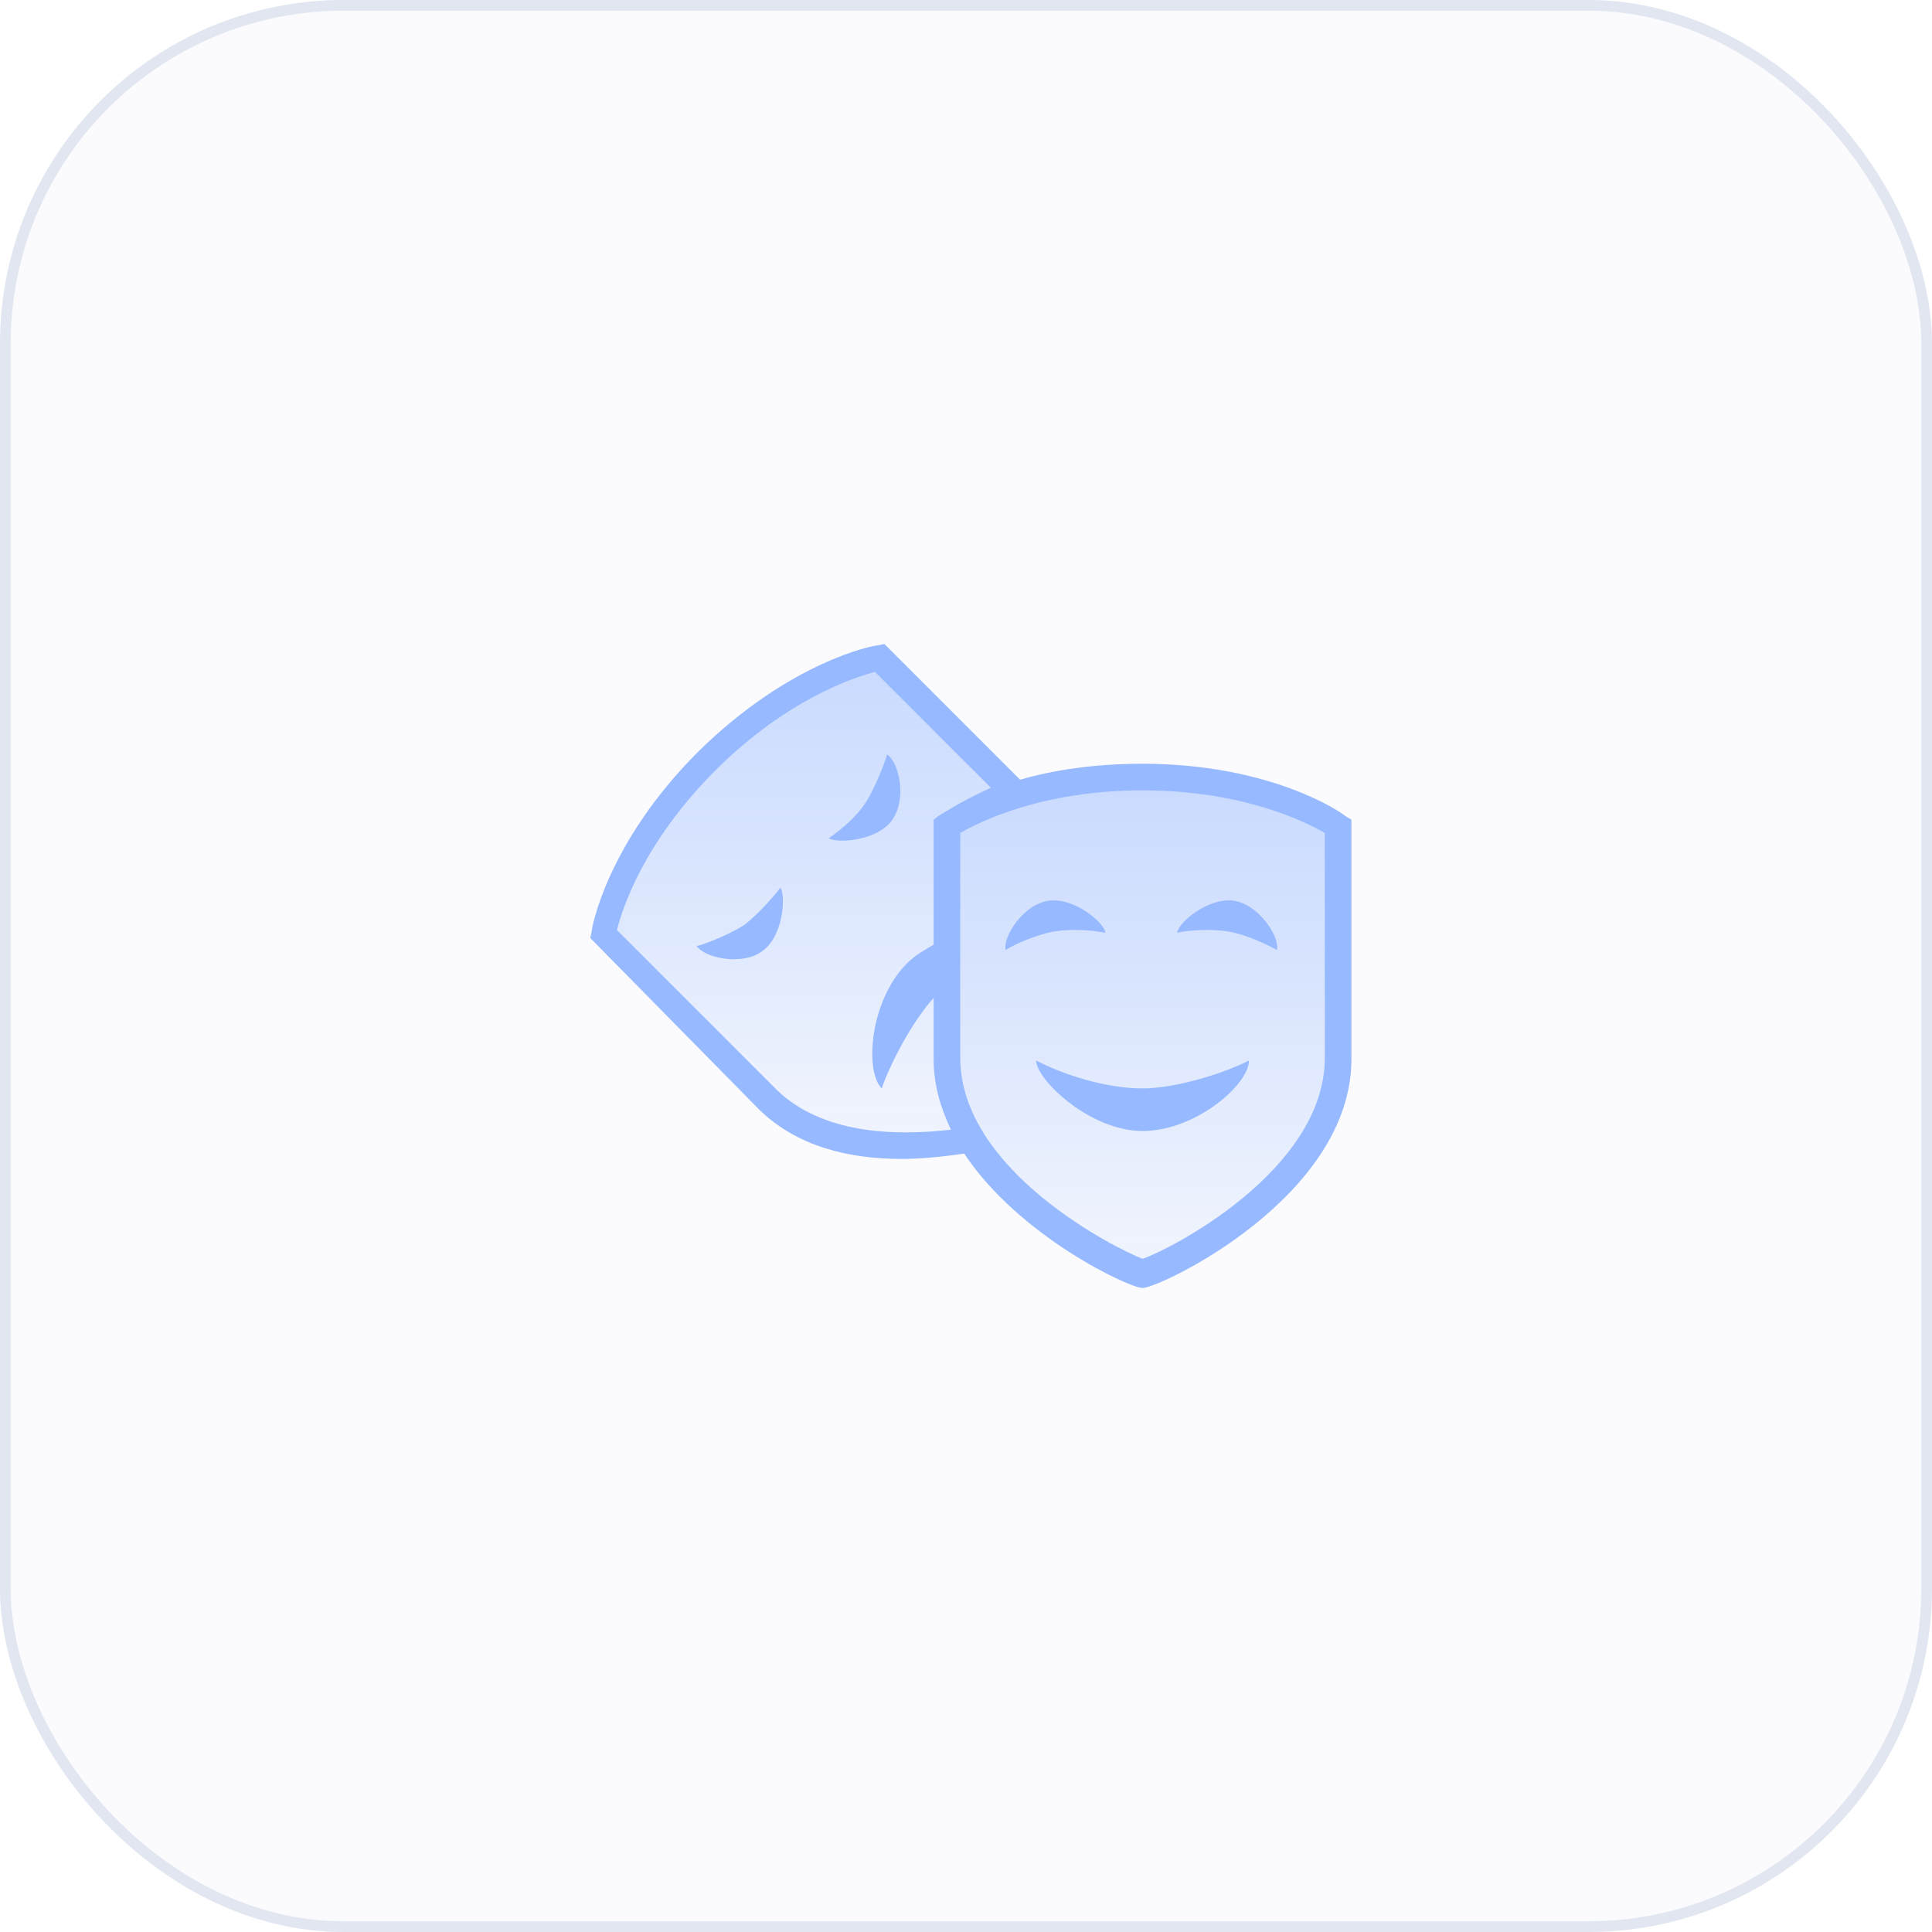 <svg width="180" height="180" viewBox="0 0 180 180" fill="none" xmlns="http://www.w3.org/2000/svg">
<rect x="0.5" y="0.5" width="179" height="179" rx="31.5" fill="#E2E6F1" fill-opacity="0.15" stroke="#E2E6F1"/>
<path d="M88.227 76.984C88.227 76.984 94.549 72.397 106.45 72.397C118.227 72.397 124.673 76.984 124.673 76.984C124.673 76.984 124.673 90.372 124.673 98.678C124.673 110.703 107.317 118.76 106.45 118.76C105.582 118.76 88.227 110.703 88.227 98.678C88.227 90.372 88.227 76.984 88.227 76.984Z" fill="url(#paint0_linear_467_9525)"/>
<path d="M56.242 87.025L71.49 102.273C76.449 107.232 84.383 107.108 90.457 105.992L88.226 101.653V92.108V76.984L94.672 74.008L81.903 61.364C81.903 61.364 74.217 62.603 65.788 71.033C57.482 79.339 56.242 87.025 56.242 87.025Z" fill="url(#paint1_linear_467_9525)"/>
<path d="M102.984 86.901C102.86 85.909 100.009 83.553 97.653 83.925C95.298 84.297 93.438 87.272 93.686 88.512C94.43 88.016 96.662 87.025 98.273 86.777C99.885 86.529 101.744 86.653 102.984 86.901Z" fill="#96B9FF"/>
<path d="M96.531 98.802C96.531 100.537 101.49 105.372 106.449 105.372C111.407 105.372 116.366 101.033 116.366 98.802C114.506 99.793 109.796 101.405 106.449 101.405C103.101 101.405 99.135 100.165 96.531 98.802Z" fill="#96B9FF"/>
<path d="M114.383 86.777C115.994 87.025 118.102 88.016 118.969 88.512C119.217 87.149 117.234 84.297 115.002 83.925C112.647 83.553 109.796 85.909 109.672 86.901C110.788 86.653 112.771 86.529 114.383 86.777Z" fill="#96B9FF"/>
<path d="M125.289 75.992C125.041 75.744 118.471 71.157 106.446 71.157C101.86 71.157 98.016 71.777 95.041 72.645L82.397 60L81.777 60.124C81.405 60.124 73.595 61.612 65.041 70.041C56.488 78.595 55.124 86.529 55.124 86.777L55 87.397L70.62 103.264C74.215 106.86 79.174 107.975 84.008 107.975C85.992 107.975 88.099 107.727 89.835 107.479C94.917 115.165 105.207 120 106.446 120C108.058 120 125.909 111.57 125.909 98.678V76.364L125.289 75.992ZM72.355 101.529L57.479 86.653C57.975 84.669 59.959 78.471 66.653 71.777C73.223 65.207 79.546 63.099 81.529 62.603L92.314 73.388C89.339 74.752 87.727 75.868 87.479 75.992L86.984 76.364V88.016C86.116 88.512 85.248 89.008 84.504 89.752C81.033 93.223 80.537 99.793 82.149 101.405C82.769 99.546 84.752 95.454 86.984 92.975V98.678C86.984 101.033 87.603 103.14 88.595 105.248C83.264 105.868 76.57 105.62 72.355 101.529ZM123.43 98.554C123.43 109.091 108.802 116.529 106.446 117.273C104.091 116.405 89.463 109.091 89.463 98.554V77.603C91.198 76.612 97.025 73.636 106.446 73.636C115.868 73.636 121.694 76.612 123.43 77.603V98.554Z" fill="#96B9FF"/>
<path d="M69.377 86.157C68.013 87.025 65.906 87.892 64.914 88.14C65.658 89.256 69.129 90 70.988 88.636C72.972 87.273 73.22 83.554 72.724 82.686C71.856 83.802 70.617 85.165 69.377 86.157Z" fill="#96B9FF"/>
<path d="M83.146 76.363C84.509 74.38 83.766 71.033 82.65 70.289C82.402 71.157 81.534 73.388 80.666 74.752C79.799 76.115 78.311 77.355 77.195 78.099C78.063 78.595 81.782 78.347 83.146 76.363Z" fill="#96B9FF"/>
<defs>
<linearGradient id="paint0_linear_467_9525" x1="106.455" y1="72.352" x2="106.455" y2="118.671" gradientUnits="userSpaceOnUse">
<stop stop-color="#96B9FF" stop-opacity="0.5"/>
<stop offset="1" stop-color="#96B9FF" stop-opacity="0.1"/>
</linearGradient>
<linearGradient id="paint1_linear_467_9525" x1="75.462" y1="61.32" x2="75.462" y2="106.539" gradientUnits="userSpaceOnUse">
<stop stop-color="#96B9FF" stop-opacity="0.5"/>
<stop offset="1" stop-color="#96B9FF" stop-opacity="0.1"/>
</linearGradient>
</defs>
</svg>
